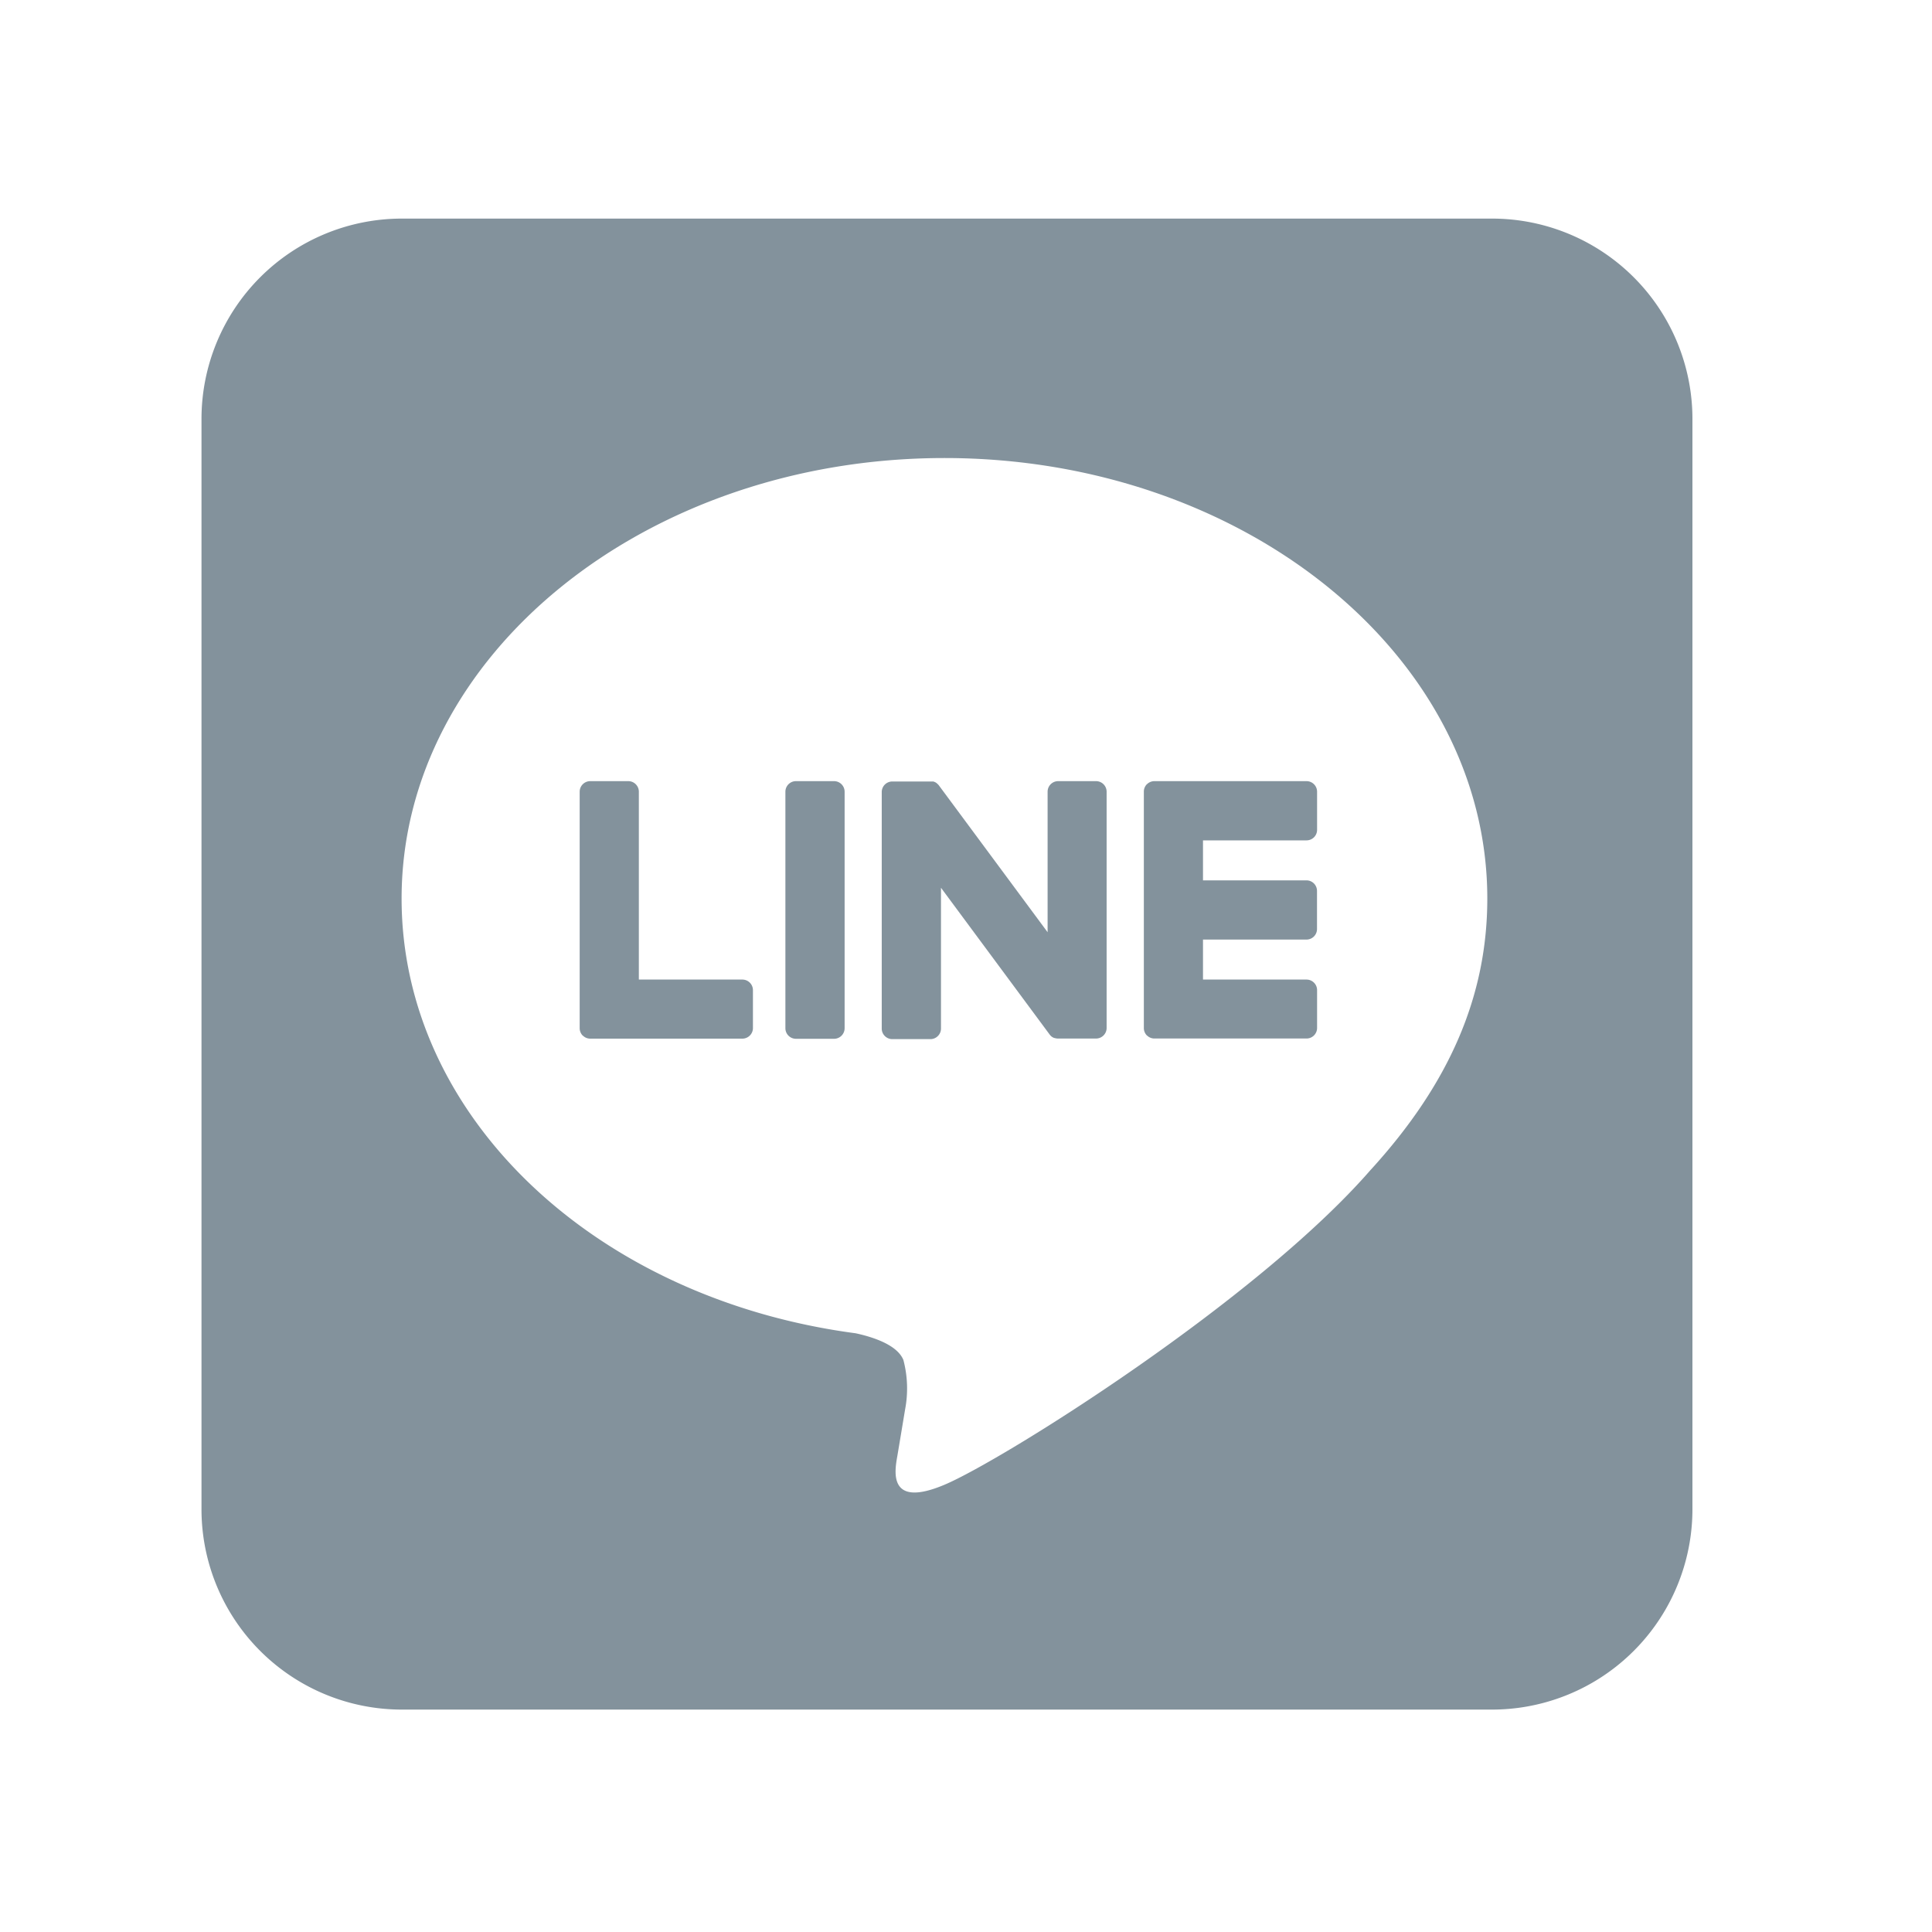 <svg xmlns="http://www.w3.org/2000/svg" width="75" height="75" viewBox="0 0 75 75">
  <defs>
    <style>
      .cls-1 {
        fill: #83929c;
      }
    </style>
  </defs>
  <title>feature_icon_line</title>
  <g id="サービス_製品" data-name="サービス・製品">
    <g id="TYPE_A" data-name="TYPE A">
      <g>
        <path class="cls-1" d="M57.919,8.486H15.6a7.778,7.778,0,0,0-7.778,7.778V58.587A7.778,7.778,0,0,0,15.6,66.366H57.919A7.779,7.779,0,0,0,65.7,58.587V16.264A7.778,7.778,0,0,0,57.919,8.486ZM53.221,45.4C48.8,50.492,38.913,56.69,36.664,57.638s-1.918-.6-1.826-1.136c.054-.317.3-1.8.3-1.8a4.337,4.337,0,0,0-.068-1.906c-.236-.586-1.171-.891-1.857-1.039C23.087,50.415,15.59,43.335,15.59,34.881c0-9.43,9.455-17.1,21.074-17.1s21.073,7.672,21.073,17.1c0,3.774-1.463,7.173-4.517,10.522Z"/>
        <g>
          <path class="cls-1" d="M32.382,30.324H30.9a.411.411,0,0,0-.411.41v9.182a.411.411,0,0,0,.411.41h1.478a.411.411,0,0,0,.41-.41V30.734a.411.411,0,0,0-.41-.41"/>
          <path class="cls-1" d="M42.556,30.324H41.078a.41.41,0,0,0-.41.41v5.455L36.46,30.506c-.01-.014-.021-.028-.032-.041l0,0-.025-.025-.007-.007-.022-.018L36.36,30.4l-.021-.014-.012-.008-.022-.012-.013-.006-.024-.01-.013-.005-.025-.008-.014,0-.024,0-.017,0-.021,0H34.64a.411.411,0,0,0-.411.41v9.182a.411.411,0,0,0,.411.41h1.478a.411.411,0,0,0,.411-.41V34.463l4.213,5.69a.415.415,0,0,0,.1.1l0,0,.026.015.011.007.02.009.02.009.012,0,.028.009.006,0a.4.4,0,0,0,.105.014h1.478a.411.411,0,0,0,.411-.41V30.734a.411.411,0,0,0-.411-.41"/>
          <path class="cls-1" d="M28.819,38.027H24.8V30.734a.41.41,0,0,0-.41-.41H22.914a.411.411,0,0,0-.411.41v9.181h0a.409.409,0,0,0,.115.284l.006.006.006,0a.405.405,0,0,0,.283.115h5.906a.411.411,0,0,0,.41-.411V38.437a.411.411,0,0,0-.41-.41"/>
          <path class="cls-1" d="M50.719,32.623a.409.409,0,0,0,.41-.41V30.735a.41.41,0,0,0-.41-.411H44.814a.406.406,0,0,0-.285.116l-.005,0-.006.007a.406.406,0,0,0-.114.283h0v9.18h0a.409.409,0,0,0,.115.284l.005.006.006,0a.407.407,0,0,0,.284.115h5.905a.41.41,0,0,0,.41-.411V38.437a.41.41,0,0,0-.41-.41H46.7V36.474h4.016a.409.409,0,0,0,.41-.41V34.586a.41.41,0,0,0-.41-.411H46.7V32.623Z"/>
        </g>
      </g>
    </g>
  </g>
</svg>
